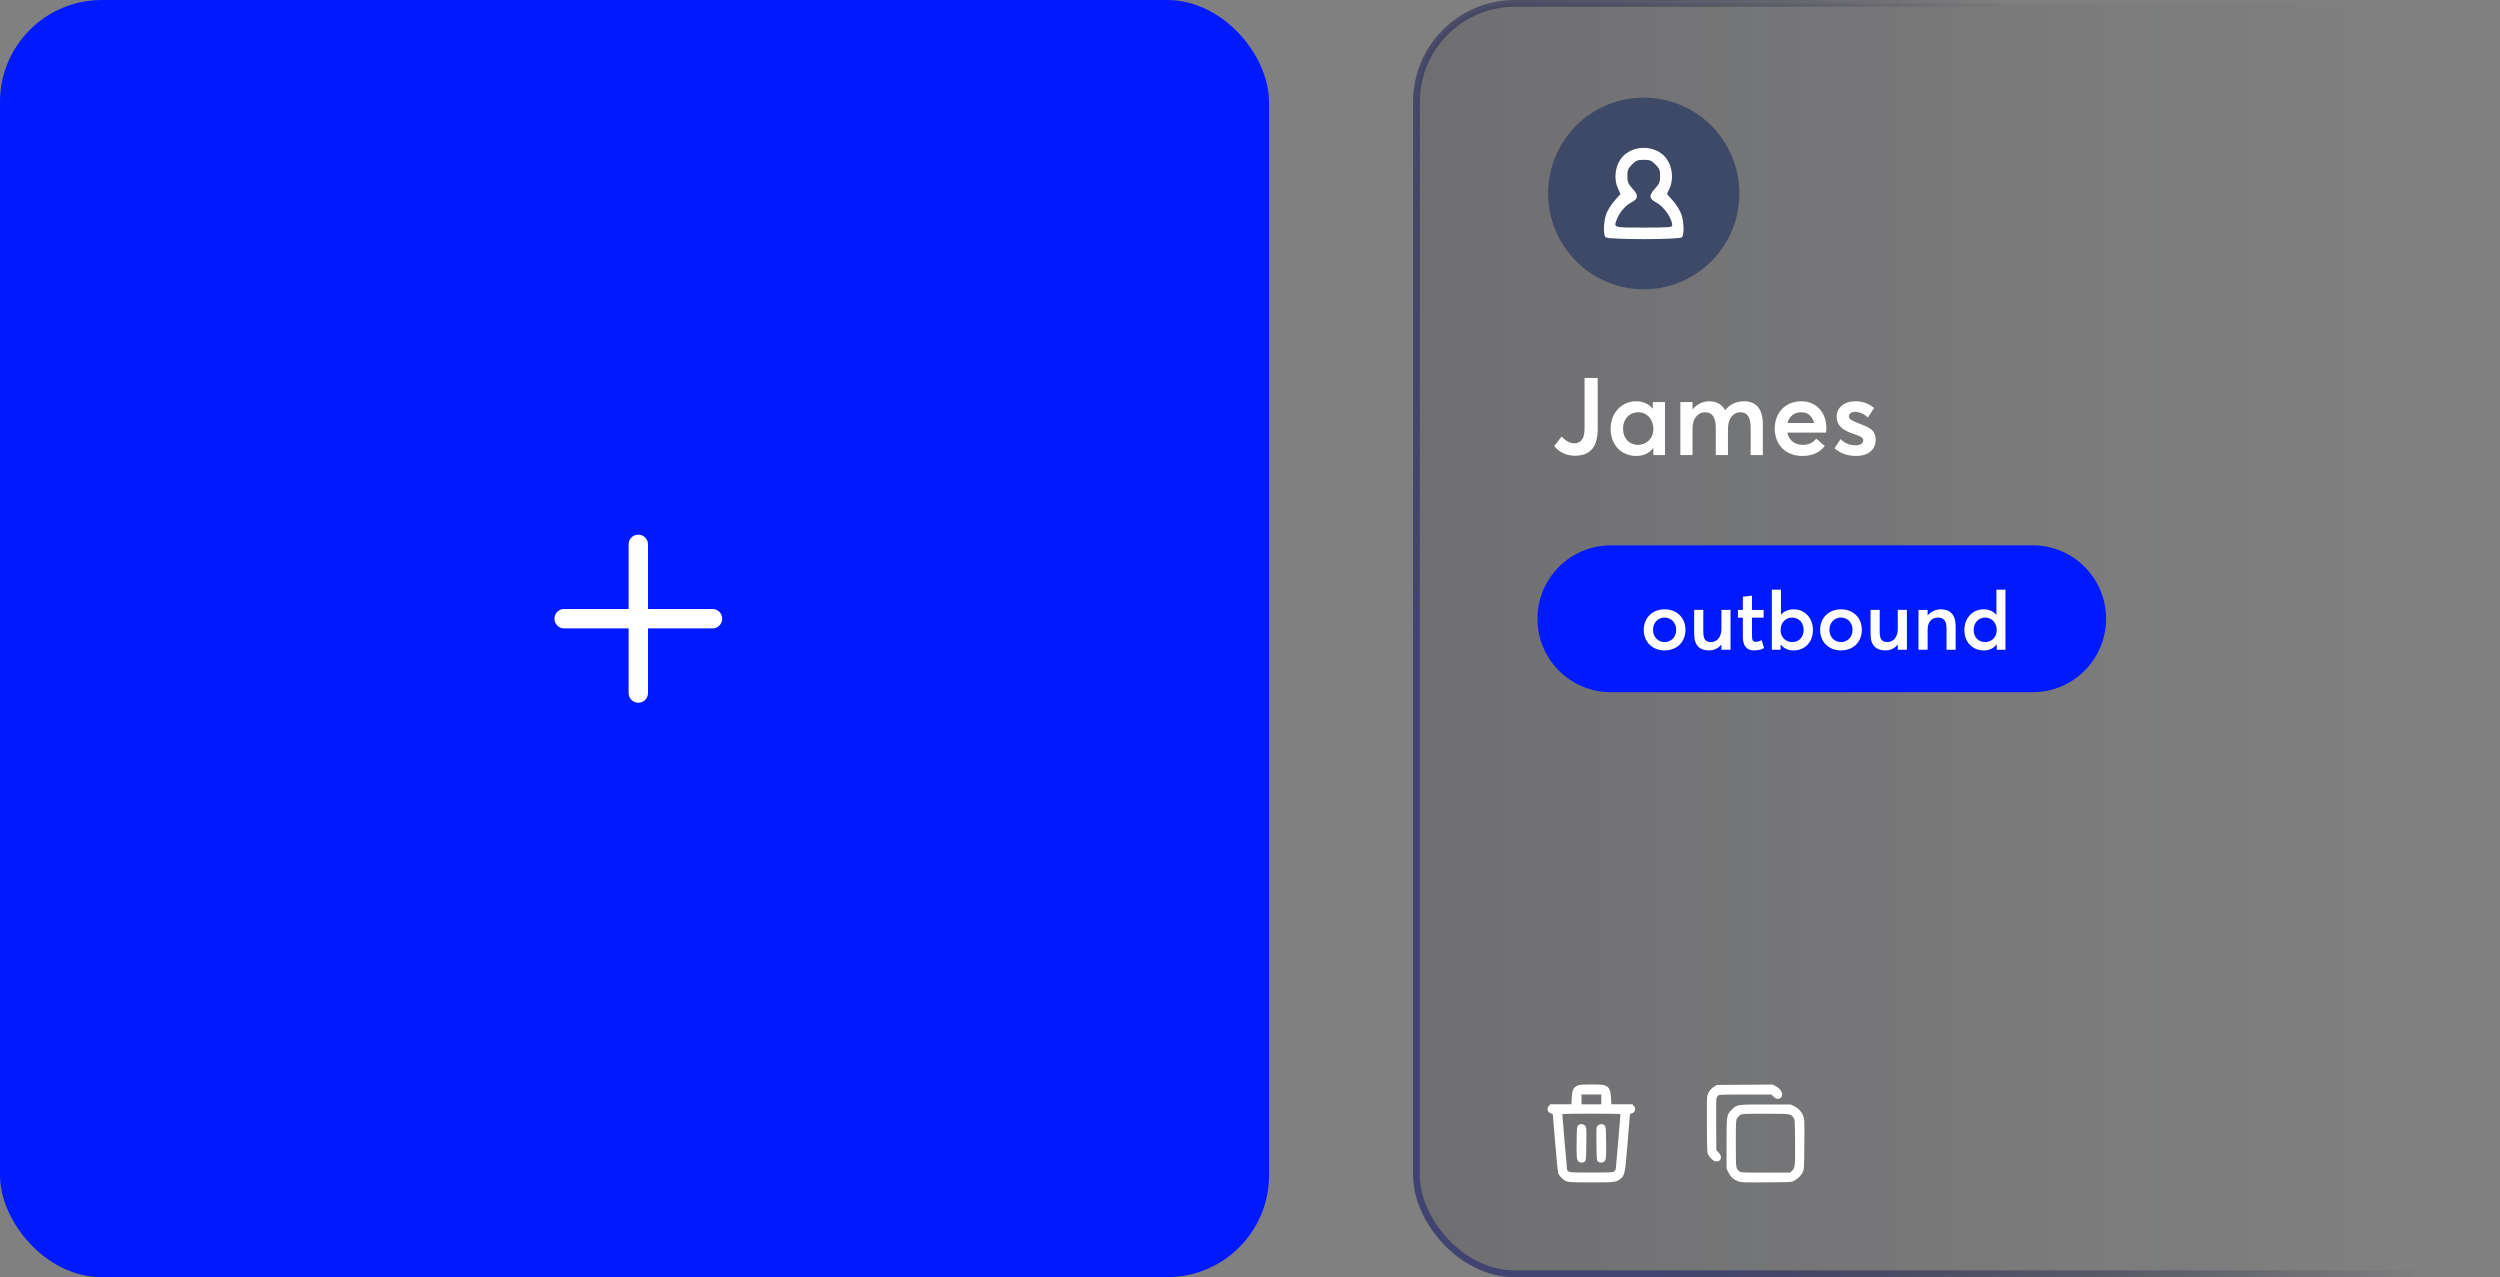 <svg width="368" height="188" viewBox="0 0 368 188" fill="none" xmlns="http://www.w3.org/2000/svg">
<rect x="0" y="0" width="368" height="188" fill="#808080" stroke="none"/>
<rect x="208.5" y="0.5" width="159" height="187" rx="14.5" fill="url(#paint0_linear_9_5)" fill-opacity="0.15" stroke="url(#paint1_linear_9_5)"/>
<path d="M231.792 67.085C230.72 67.085 229.52 66.621 228.784 65.661L229.872 64.253C230.288 64.749 231.008 65.261 231.712 65.261C232.608 65.261 233.248 64.701 233.248 63.085V55.629H235.184V63.101C235.184 65.597 234.256 67.085 231.792 67.085ZM240.862 67.117C238.702 67.117 237.086 65.533 237.086 63.117C237.086 60.765 238.702 59.069 240.846 59.069C241.838 59.069 242.702 59.437 243.262 60.141L243.294 60.125V59.181H245.086V66.989H243.374V65.965L243.342 65.949C242.782 66.701 241.95 67.117 240.862 67.117ZM241.15 65.485C242.366 65.485 243.374 64.541 243.374 63.133C243.374 61.741 242.43 60.685 241.15 60.685C239.902 60.685 238.91 61.629 238.91 63.133C238.91 64.509 239.822 65.485 241.15 65.485ZM247.347 66.989V59.181H249.139V60.253H249.155C249.795 59.485 250.691 59.069 251.587 59.069C252.643 59.069 253.459 59.485 253.923 60.365H253.955C254.611 59.517 255.603 59.069 256.755 59.069C258.467 59.069 259.491 60.141 259.491 62.477V66.989H257.699V62.925C257.699 61.517 257.235 60.685 256.179 60.685C255.171 60.685 254.355 61.565 254.355 63.101V66.989H252.563V62.925C252.563 61.517 252.067 60.685 251.011 60.685C249.939 60.685 249.139 61.565 249.139 63.101V66.989H247.347ZM268.842 62.989C268.842 63.277 268.81 63.549 268.794 63.677H263.098C263.322 64.813 264.17 65.485 265.386 65.485C266.314 65.485 266.954 65.069 267.354 64.573L268.602 65.645C267.946 66.493 266.97 67.117 265.29 67.117C262.922 67.117 261.242 65.533 261.242 63.085C261.242 60.685 262.874 59.069 265.162 59.069C267.354 59.069 268.842 60.717 268.842 62.989ZM265.146 60.685C264.154 60.685 263.386 61.245 263.13 62.269H267.034C266.81 61.325 266.17 60.685 265.146 60.685ZM273.187 67.117C271.923 67.117 270.851 66.701 270.035 65.981L270.931 64.637C271.555 65.245 272.227 65.549 273.187 65.549C273.875 65.549 274.275 65.245 274.275 64.781C274.275 64.381 273.763 64.189 272.739 63.837C271.459 63.389 270.355 62.813 270.355 61.277C270.355 59.997 271.507 59.069 273.107 59.069C274.099 59.069 274.995 59.341 275.859 60.045L274.963 61.453C274.339 60.861 273.619 60.621 273.011 60.621C272.659 60.621 272.163 60.813 272.163 61.293C272.163 61.677 272.643 61.949 273.395 62.237C275.059 62.893 276.099 63.197 276.099 64.749C276.099 66.061 275.171 67.117 273.187 67.117Z" fill="white"/>
<path d="M299.23 80.275H237.101C231.146 80.275 226.319 85.114 226.319 91.082C226.319 97.05 231.146 101.888 237.101 101.888H299.23C305.185 101.888 310.012 97.05 310.012 91.082C310.012 85.114 305.185 80.275 299.23 80.275Z" fill="#0019FF"/>
<path fill-rule="evenodd" clip-rule="evenodd" d="M245.03 95.741C246.829 95.741 248.101 94.503 248.101 92.723C248.101 90.92 246.829 89.693 245.03 89.693C243.182 89.693 241.958 90.992 241.958 92.723C241.958 94.443 243.182 95.741 245.03 95.741ZM245.03 94.515C244.022 94.515 243.326 93.721 243.326 92.723C243.326 91.701 244.01 90.908 245.03 90.908C245.989 90.908 246.733 91.641 246.733 92.723C246.733 93.781 245.977 94.515 245.03 94.515Z" fill="white"/>
<path fill-rule="evenodd" clip-rule="evenodd" d="M251.58 95.741C252.252 95.741 252.9 95.464 253.368 94.899L253.391 94.911V95.644H254.735V89.777H253.391V92.59C253.391 93.853 252.671 94.514 251.891 94.514C251.087 94.514 250.728 94.153 250.728 92.987V89.777H249.384V93.348C249.384 95.091 250.284 95.741 251.58 95.741Z" fill="white"/>
<path fill-rule="evenodd" clip-rule="evenodd" d="M258.178 95.741C258.946 95.741 259.318 95.585 259.666 95.393L259.318 94.226C259.006 94.395 258.682 94.479 258.454 94.479C258.07 94.479 257.891 94.262 257.891 93.661V90.92H259.606V89.778H257.891V87.686L256.547 87.83V89.778H255.827V90.92H256.547V93.793C256.547 95.104 257.171 95.741 258.178 95.741Z" fill="white"/>
<path fill-rule="evenodd" clip-rule="evenodd" d="M264.021 95.741C265.653 95.741 266.864 94.551 266.864 92.735C266.864 90.968 265.653 89.693 264.033 89.693C263.265 89.693 262.629 89.958 262.173 90.475H262.159V86.795H260.815V95.645H262.099V94.863H262.122C262.554 95.428 263.178 95.741 264.018 95.741H264.021ZM263.817 94.515C262.857 94.515 262.102 93.805 262.102 92.747C262.102 91.701 262.797 90.907 263.805 90.907C264.741 90.907 265.497 91.617 265.497 92.747C265.497 93.781 264.801 94.515 263.817 94.515Z" fill="white"/>
<path fill-rule="evenodd" clip-rule="evenodd" d="M270.992 95.741C272.791 95.741 274.063 94.503 274.063 92.723C274.063 90.92 272.791 89.693 270.992 89.693C269.144 89.693 267.92 90.992 267.92 92.723C267.92 94.443 269.144 95.741 270.992 95.741ZM270.992 94.515C269.984 94.515 269.288 93.721 269.288 92.723C269.288 91.701 269.972 90.908 270.992 90.908C271.951 90.908 272.695 91.641 272.695 92.723C272.695 93.781 271.939 94.515 270.992 94.515Z" fill="white"/>
<path fill-rule="evenodd" clip-rule="evenodd" d="M277.542 95.741C278.214 95.741 278.862 95.464 279.33 94.899L279.353 94.911V95.644H280.696V89.777H279.353V92.59C279.353 93.853 278.633 94.514 277.853 94.514C277.05 94.514 276.69 94.153 276.69 92.987V89.777H275.346V93.348C275.346 95.091 276.246 95.741 277.542 95.741Z" fill="white"/>
<path fill-rule="evenodd" clip-rule="evenodd" d="M282.401 95.645H283.745V92.699C283.745 91.545 284.345 90.908 285.257 90.908C286.061 90.908 286.529 91.305 286.529 92.543V95.645H287.872V92.194C287.872 90.427 287.008 89.693 285.725 89.693C284.957 89.693 284.249 90.006 283.769 90.583H283.746V89.778H282.402L282.401 95.645Z" fill="white"/>
<path fill-rule="evenodd" clip-rule="evenodd" d="M291.999 95.741C292.839 95.741 293.475 95.416 293.907 94.851H293.921V95.645H295.205V86.795H293.873V90.499H293.859C293.415 89.97 292.755 89.693 291.987 89.693C290.38 89.693 289.156 90.968 289.156 92.735C289.156 94.551 290.379 95.741 291.999 95.741ZM292.203 94.515C291.219 94.515 290.523 93.781 290.523 92.747C290.523 91.617 291.279 90.907 292.215 90.907C293.223 90.907 293.919 91.701 293.919 92.747C293.919 93.805 293.163 94.515 292.203 94.515Z" fill="white"/>
<path d="M230.619 173.898C230.116 173.72 229.504 173.115 229.365 172.658C229.307 172.467 229.105 170.443 228.916 168.16L228.572 164.008L228.279 163.886C227.769 163.672 227.645 163.196 227.994 162.79L228.199 162.551H229.756H231.313L231.361 161.598C231.419 160.463 231.598 160.077 232.194 159.806C232.515 159.66 232.804 159.636 234.251 159.636C235.698 159.636 235.987 159.66 236.307 159.806C236.904 160.077 237.083 160.463 237.141 161.598L237.189 162.551H238.746H240.303L240.508 162.79C240.857 163.196 240.733 163.672 240.223 163.886L239.93 164.008L239.586 168.188C239.206 172.821 239.162 173.041 238.51 173.538C237.861 174.035 237.687 174.056 234.216 174.048C231.566 174.048 230.952 174.016 230.619 173.898ZM237.595 172.456C237.704 172.379 237.817 172.184 237.844 172.023C237.885 171.789 238.529 164.229 238.529 163.993C238.529 163.958 236.604 163.93 234.252 163.93C231.899 163.93 229.974 163.958 229.974 163.993C229.974 164.229 230.619 171.789 230.659 172.023C230.756 172.593 230.774 172.596 234.252 172.596C236.926 172.596 237.426 172.576 237.595 172.456ZM232.345 170.959C232.081 170.693 232.052 170.372 232.083 168.019C232.11 166.052 232.127 165.848 232.286 165.672C232.548 165.382 233.09 165.41 233.339 165.726C233.526 165.965 233.531 166.045 233.505 168.362C233.48 170.563 233.464 170.768 233.304 170.944C233.08 171.192 232.585 171.2 232.345 170.959ZM235.199 170.944C235.039 170.767 235.023 170.563 234.998 168.362C234.972 166.044 234.976 165.964 235.164 165.726C235.413 165.41 235.954 165.382 236.217 165.672C236.375 165.847 236.393 166.052 236.419 168.019C236.451 170.372 236.419 170.693 236.158 170.958C235.918 171.199 235.423 171.192 235.199 170.944ZM235.708 161.832V161.102H234.252H232.795V161.832V162.562H234.252H235.708V161.832Z" fill="white"/>
<path d="M255.833 173.883C255.179 173.628 254.749 173.232 254.429 172.592L254.15 172.031V168.367C254.15 164.119 254.151 164.111 254.917 163.343C255.684 162.575 255.692 162.573 259.923 162.574L263.57 162.575L264.04 162.795C264.69 163.098 265.192 163.629 265.429 164.264C265.62 164.776 265.625 164.891 265.599 168.448C265.575 171.952 265.564 172.123 265.38 172.516C265.139 173.032 264.623 173.547 264.08 173.815C263.668 174.018 263.602 174.022 259.975 174.041C256.515 174.06 256.26 174.056 255.833 173.883ZM263.78 172.35C264.235 171.925 264.266 171.631 264.235 168.063C264.207 164.822 264.206 164.807 263.995 164.51C263.589 163.939 263.605 163.942 259.866 163.942C256.638 163.942 256.456 163.956 256.174 164.124C256.011 164.223 255.796 164.439 255.696 164.602C255.524 164.885 255.515 165.068 255.515 168.302C255.515 171.994 255.515 172.016 256.026 172.417C256.262 172.603 256.354 172.608 259.886 172.608H263.505L263.78 172.35ZM252.029 170.683C251.841 170.528 251.596 170.23 251.484 170.022C251.286 169.649 251.282 169.574 251.254 165.629C251.233 162.802 251.254 161.508 251.329 161.251C251.485 160.707 251.855 160.22 252.323 159.945L252.738 159.7L256.826 159.674L260.914 159.647L261.377 159.878C262.193 160.285 262.588 161.14 262.159 161.57C261.866 161.865 261.431 161.81 261.067 161.433L260.758 161.114H256.908C253.215 161.114 253.05 161.128 252.88 161.291C252.783 161.389 252.678 161.604 252.648 161.77C252.617 161.936 252.604 163.701 252.62 165.693L252.648 169.315L252.989 169.665C253.824 170.522 252.951 171.446 252.029 170.683Z" fill="white"/>
<path d="M241.958 42.585C249.733 42.585 256.035 36.269 256.035 28.478C256.035 20.686 249.733 14.37 241.958 14.37C234.184 14.37 227.881 20.686 227.881 28.478C227.881 36.269 234.184 42.585 241.958 42.585Z" fill="#3D4967"/>
<path d="M236.341 34.929C235.985 34.571 236.03 32.702 236.424 31.544C236.608 31.004 237.159 30.113 237.648 29.564L238.539 28.565L238.158 27.725C237.439 26.136 237.836 23.972 239.052 22.852C240.625 21.403 243.293 21.403 244.865 22.852C246.081 23.972 246.478 26.136 245.759 27.725L245.379 28.565L246.269 29.564C246.758 30.113 247.31 31.004 247.493 31.544C247.887 32.702 247.932 34.571 247.574 34.929C247.216 35.288 236.699 35.288 236.341 34.929ZM246.149 33.179C246.149 32.148 244.928 30.396 243.798 29.804C242.741 29.251 242.69 28.789 243.577 27.804C244.262 27.045 244.368 26.792 244.368 25.913C244.368 25.046 244.268 24.797 243.683 24.211C243.093 23.62 242.853 23.524 241.958 23.524C241.063 23.524 240.823 23.621 240.233 24.211C239.648 24.797 239.548 25.046 239.548 25.913C239.548 26.792 239.654 27.045 240.338 27.804C241.226 28.789 241.175 29.251 240.118 29.804C239.308 30.229 238.471 31.167 238.092 32.076C237.472 33.564 237.3 33.501 241.958 33.501C245.583 33.501 246.149 33.457 246.149 33.179Z" fill="white"/>
<rect x="0.5" y="0.5" width="185.803" height="187" rx="14.5" fill="url(#paint2_linear_9_5)" stroke="#0019FF"/>
<path fill-rule="evenodd" clip-rule="evenodd" d="M83.039 89.641C82.66 89.641 82.297 89.792 82.03 90.061C81.762 90.33 81.612 90.694 81.612 91.073C81.613 91.452 81.763 91.816 82.031 92.084C82.298 92.352 82.66 92.503 83.039 92.503H104.88C105.067 92.503 105.253 92.466 105.427 92.394C105.6 92.322 105.758 92.217 105.891 92.084C106.023 91.951 106.129 91.793 106.2 91.619C106.272 91.445 106.309 91.259 106.309 91.07C106.309 90.691 106.158 90.327 105.89 90.059C105.622 89.791 105.258 89.64 104.88 89.641H83.039Z" fill="white"/>
<path fill-rule="evenodd" clip-rule="evenodd" d="M83.04 91.073L104.879 91.072L83.04 91.073Z" fill="white"/>
<path fill-rule="evenodd" clip-rule="evenodd" d="M93.961 78.698C93.582 78.698 93.219 78.848 92.95 79.116C92.682 79.384 92.532 79.748 92.531 80.128V102.016C92.532 102.396 92.682 102.759 92.95 103.028C93.219 103.296 93.582 103.446 93.961 103.446C94.339 103.445 94.701 103.295 94.969 103.027C95.236 102.759 95.387 102.395 95.388 102.016V80.128C95.387 79.749 95.236 79.385 94.969 79.117C94.701 78.849 94.339 78.698 93.961 78.698Z" fill="white"/>
<defs>
<linearGradient id="paint0_linear_9_5" x1="208" y1="94" x2="347" y2="94" gradientUnits="userSpaceOnUse">
<stop stop-color="#0F1022"/>
<stop offset="1" stop-color="#0F1022" stop-opacity="0"/>
</linearGradient>
<linearGradient id="paint1_linear_9_5" x1="208" y1="94" x2="314.126" y2="58.887" gradientUnits="userSpaceOnUse">
<stop stop-color="#414471"/>
<stop offset="1" stop-color="#11132F" stop-opacity="0"/>
</linearGradient>
<linearGradient id="paint2_linear_9_5" x1="93.401" y1="0" x2="93.401" y2="188" gradientUnits="userSpaceOnUse">
<stop stop-color="#0019FF"/>
<stop offset="1" stop-color="#0019FF"/>
</linearGradient>
</defs>
</svg>